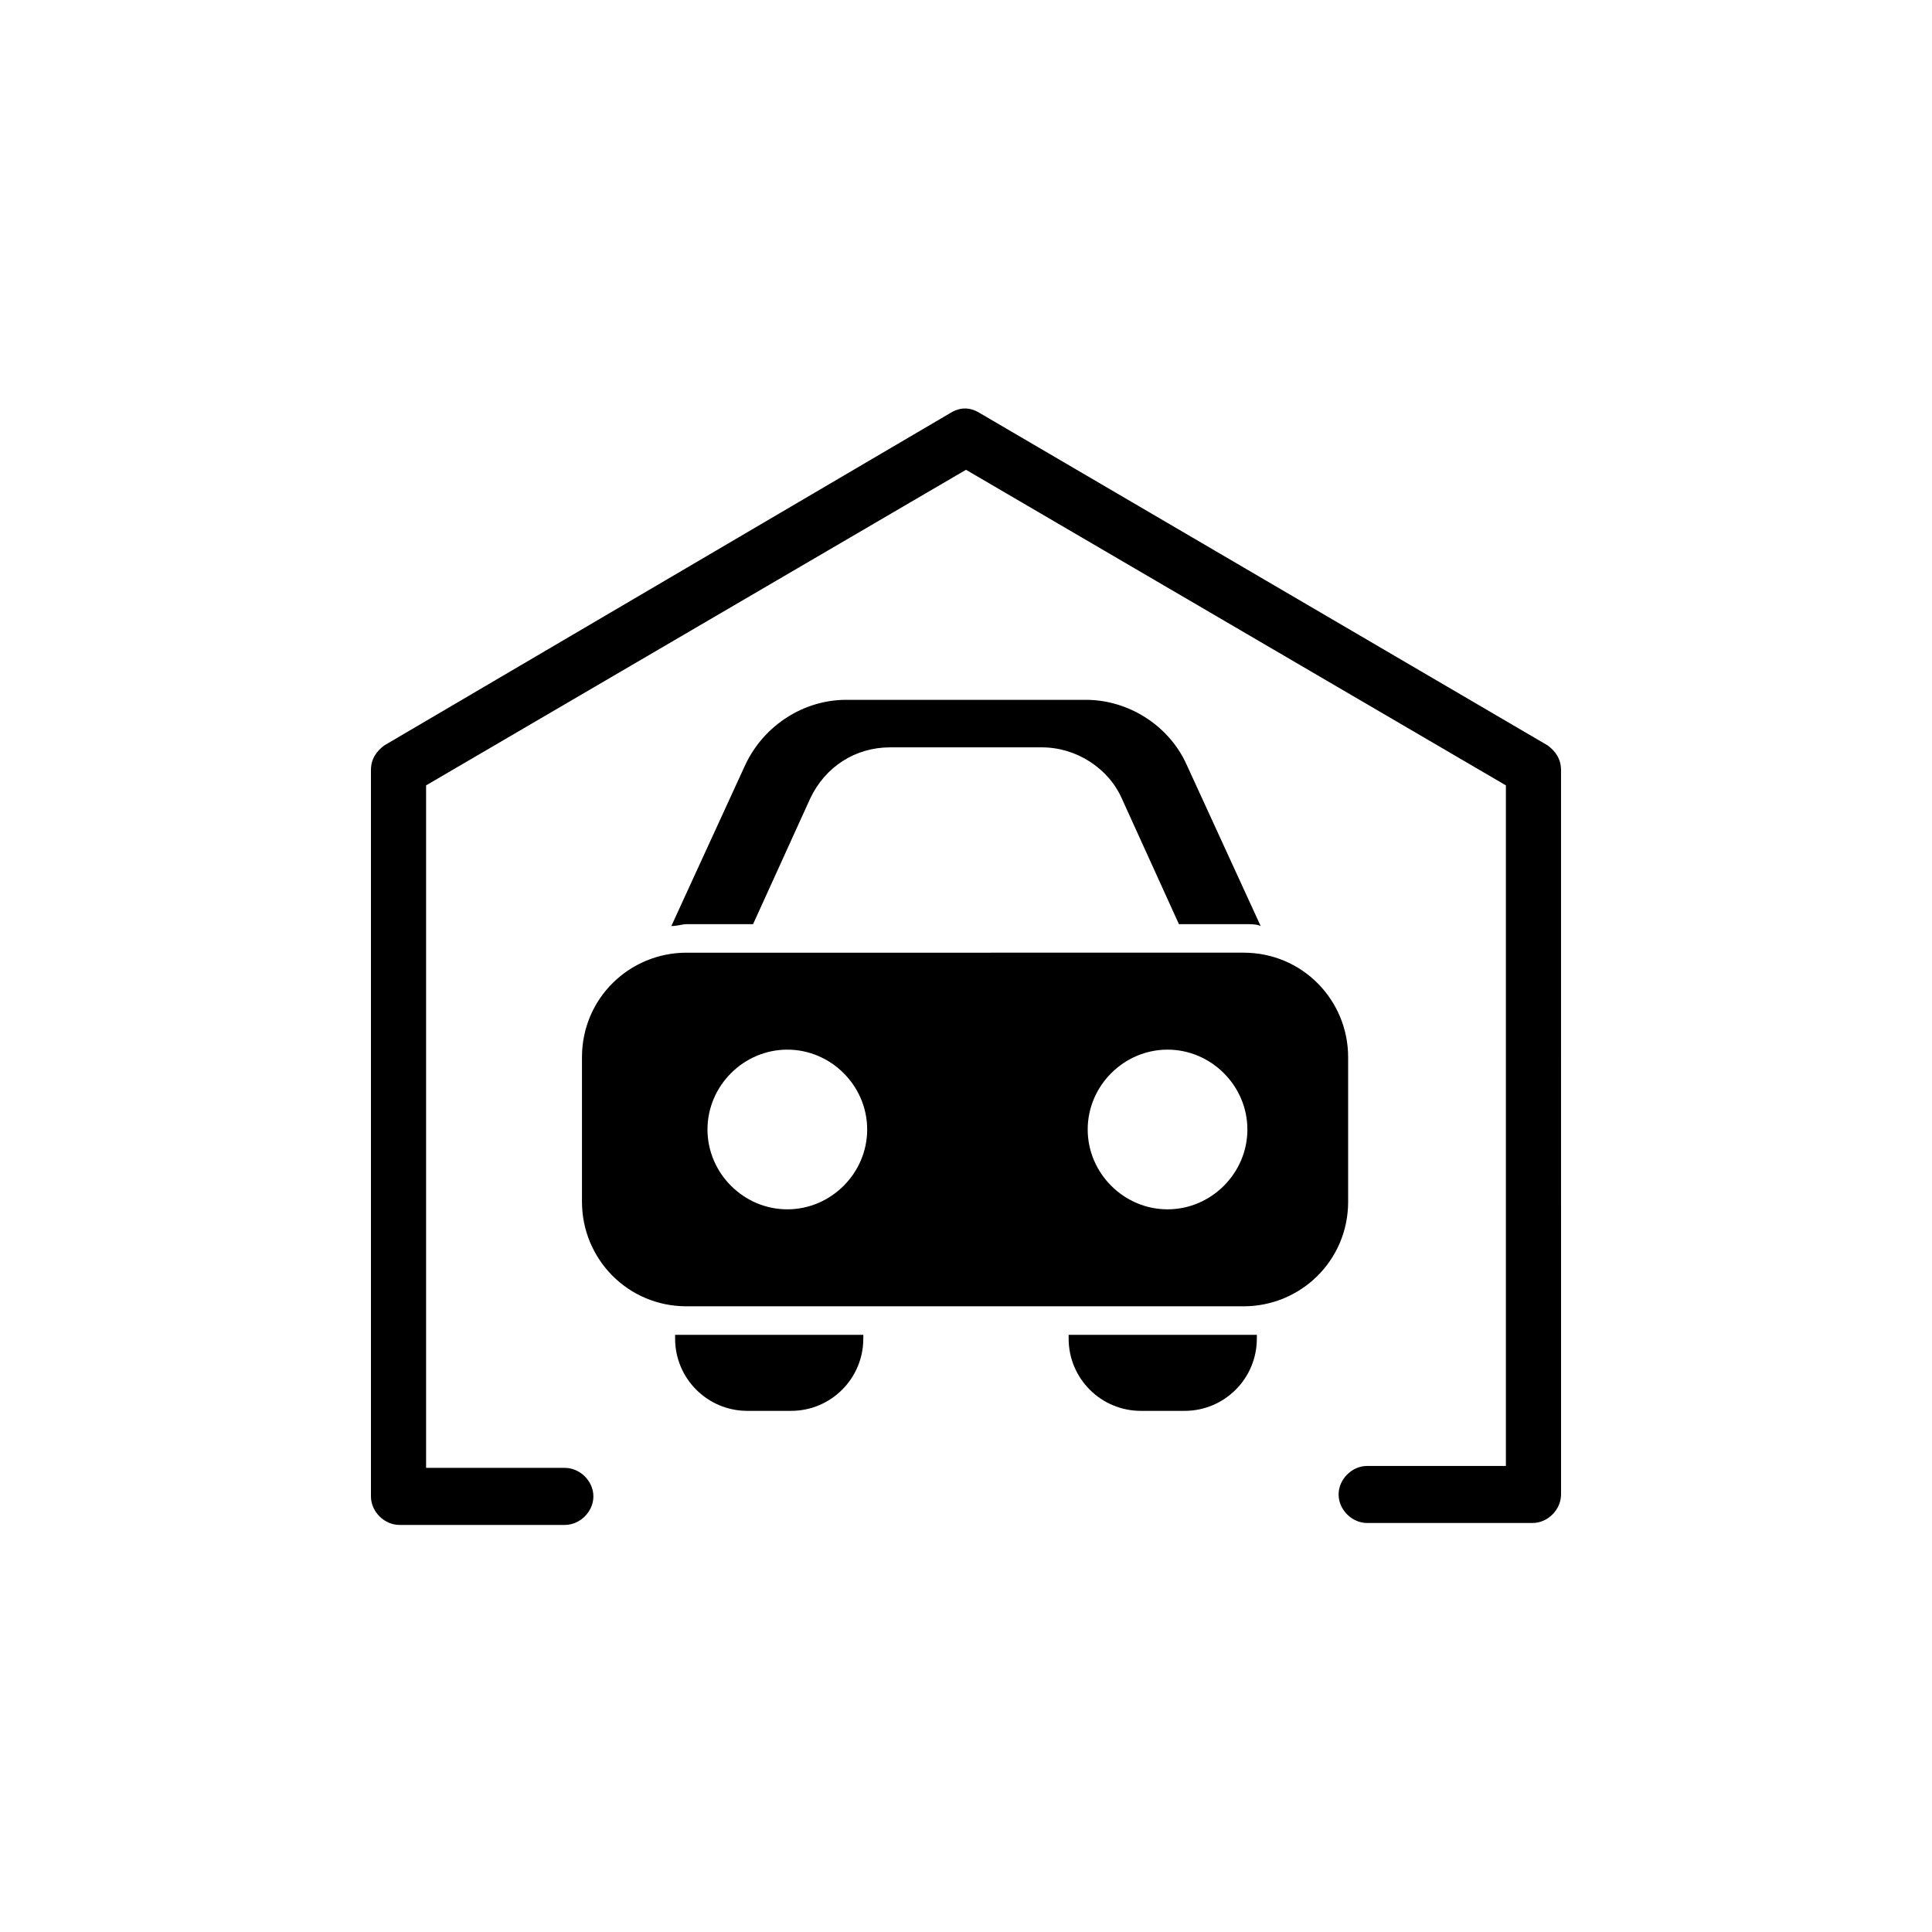 <?xml version="1.0" encoding="UTF-8"?>
<!-- Uploaded to: ICON Repo, www.iconrepo.com, Generator: ICON Repo Mixer Tools -->
<svg fill="#000000" width="800px" height="800px" version="1.1" viewBox="144 144 512 512" xmlns="http://www.w3.org/2000/svg">
 <g>
  <path d="m554.16 341.55-150.64-88.164c-2.519-1.512-5.039-1.512-7.559 0l-150.13 88.164c-2.016 1.512-3.527 3.527-3.527 6.551v192.46c0 4.031 3.527 7.559 7.559 7.559h43.832c4.031 0 7.559-3.527 7.559-7.559s-3.527-7.559-7.559-7.559h-36.777v-180.87l143.08-83.633 143.08 83.633v180.36h-36.777c-4.031 0-7.559 3.527-7.559 7.559s3.527 7.559 7.559 7.559h43.832c4.031 0 7.559-3.527 7.559-7.559l-0.004-191.95c0-3.023-1.512-5.039-3.527-6.551z"/>
  <path d="m501.27 424.18c0-15.113-12.09-27.711-27.711-27.711l-147.62 0.004c-15.113 0-27.711 12.09-27.711 27.711v38.289c0 15.113 12.09 27.711 27.711 27.711h147.62c15.113 0 27.711-12.09 27.711-27.711zm-148.62 40.305c-11.586 0-21.16-9.574-21.16-21.16 0-11.586 9.574-21.16 21.16-21.16s21.16 9.574 21.16 21.16c0 11.59-9.574 21.16-21.16 21.16zm100.76 0c-11.586 0-21.16-9.574-21.16-21.16 0-11.586 9.574-21.16 21.16-21.16 11.586 0 21.16 9.574 21.16 21.16 0 11.59-9.574 21.16-21.16 21.16z"/>
  <path d="m322.91 497.74v1.008c0 10.578 8.566 19.145 19.145 19.145h11.586c10.578 0 19.145-8.566 19.145-19.145v-1.008h-46.855-3.019z"/>
  <path d="m427.2 497.74v1.008c0 10.578 8.566 19.145 19.145 19.145h11.586c10.578 0 19.145-8.566 19.145-19.145v-1.008h-3.527z"/>
  <path d="m358.69 355.66c4.031-8.566 12.09-13.602 21.16-13.602h40.305c9.07 0 17.633 5.543 21.16 13.602l15.113 33.25h17.633c1.512 0 3.023 0 4.031 0.504l-19.648-42.824c-4.535-10.078-15.113-17.129-26.703-17.129h-63.48c-11.082 0-21.664 6.551-26.703 17.129l-19.648 42.824c1.512 0 3.023-0.504 4.031-0.504h17.633z"/>
 </g>
</svg>